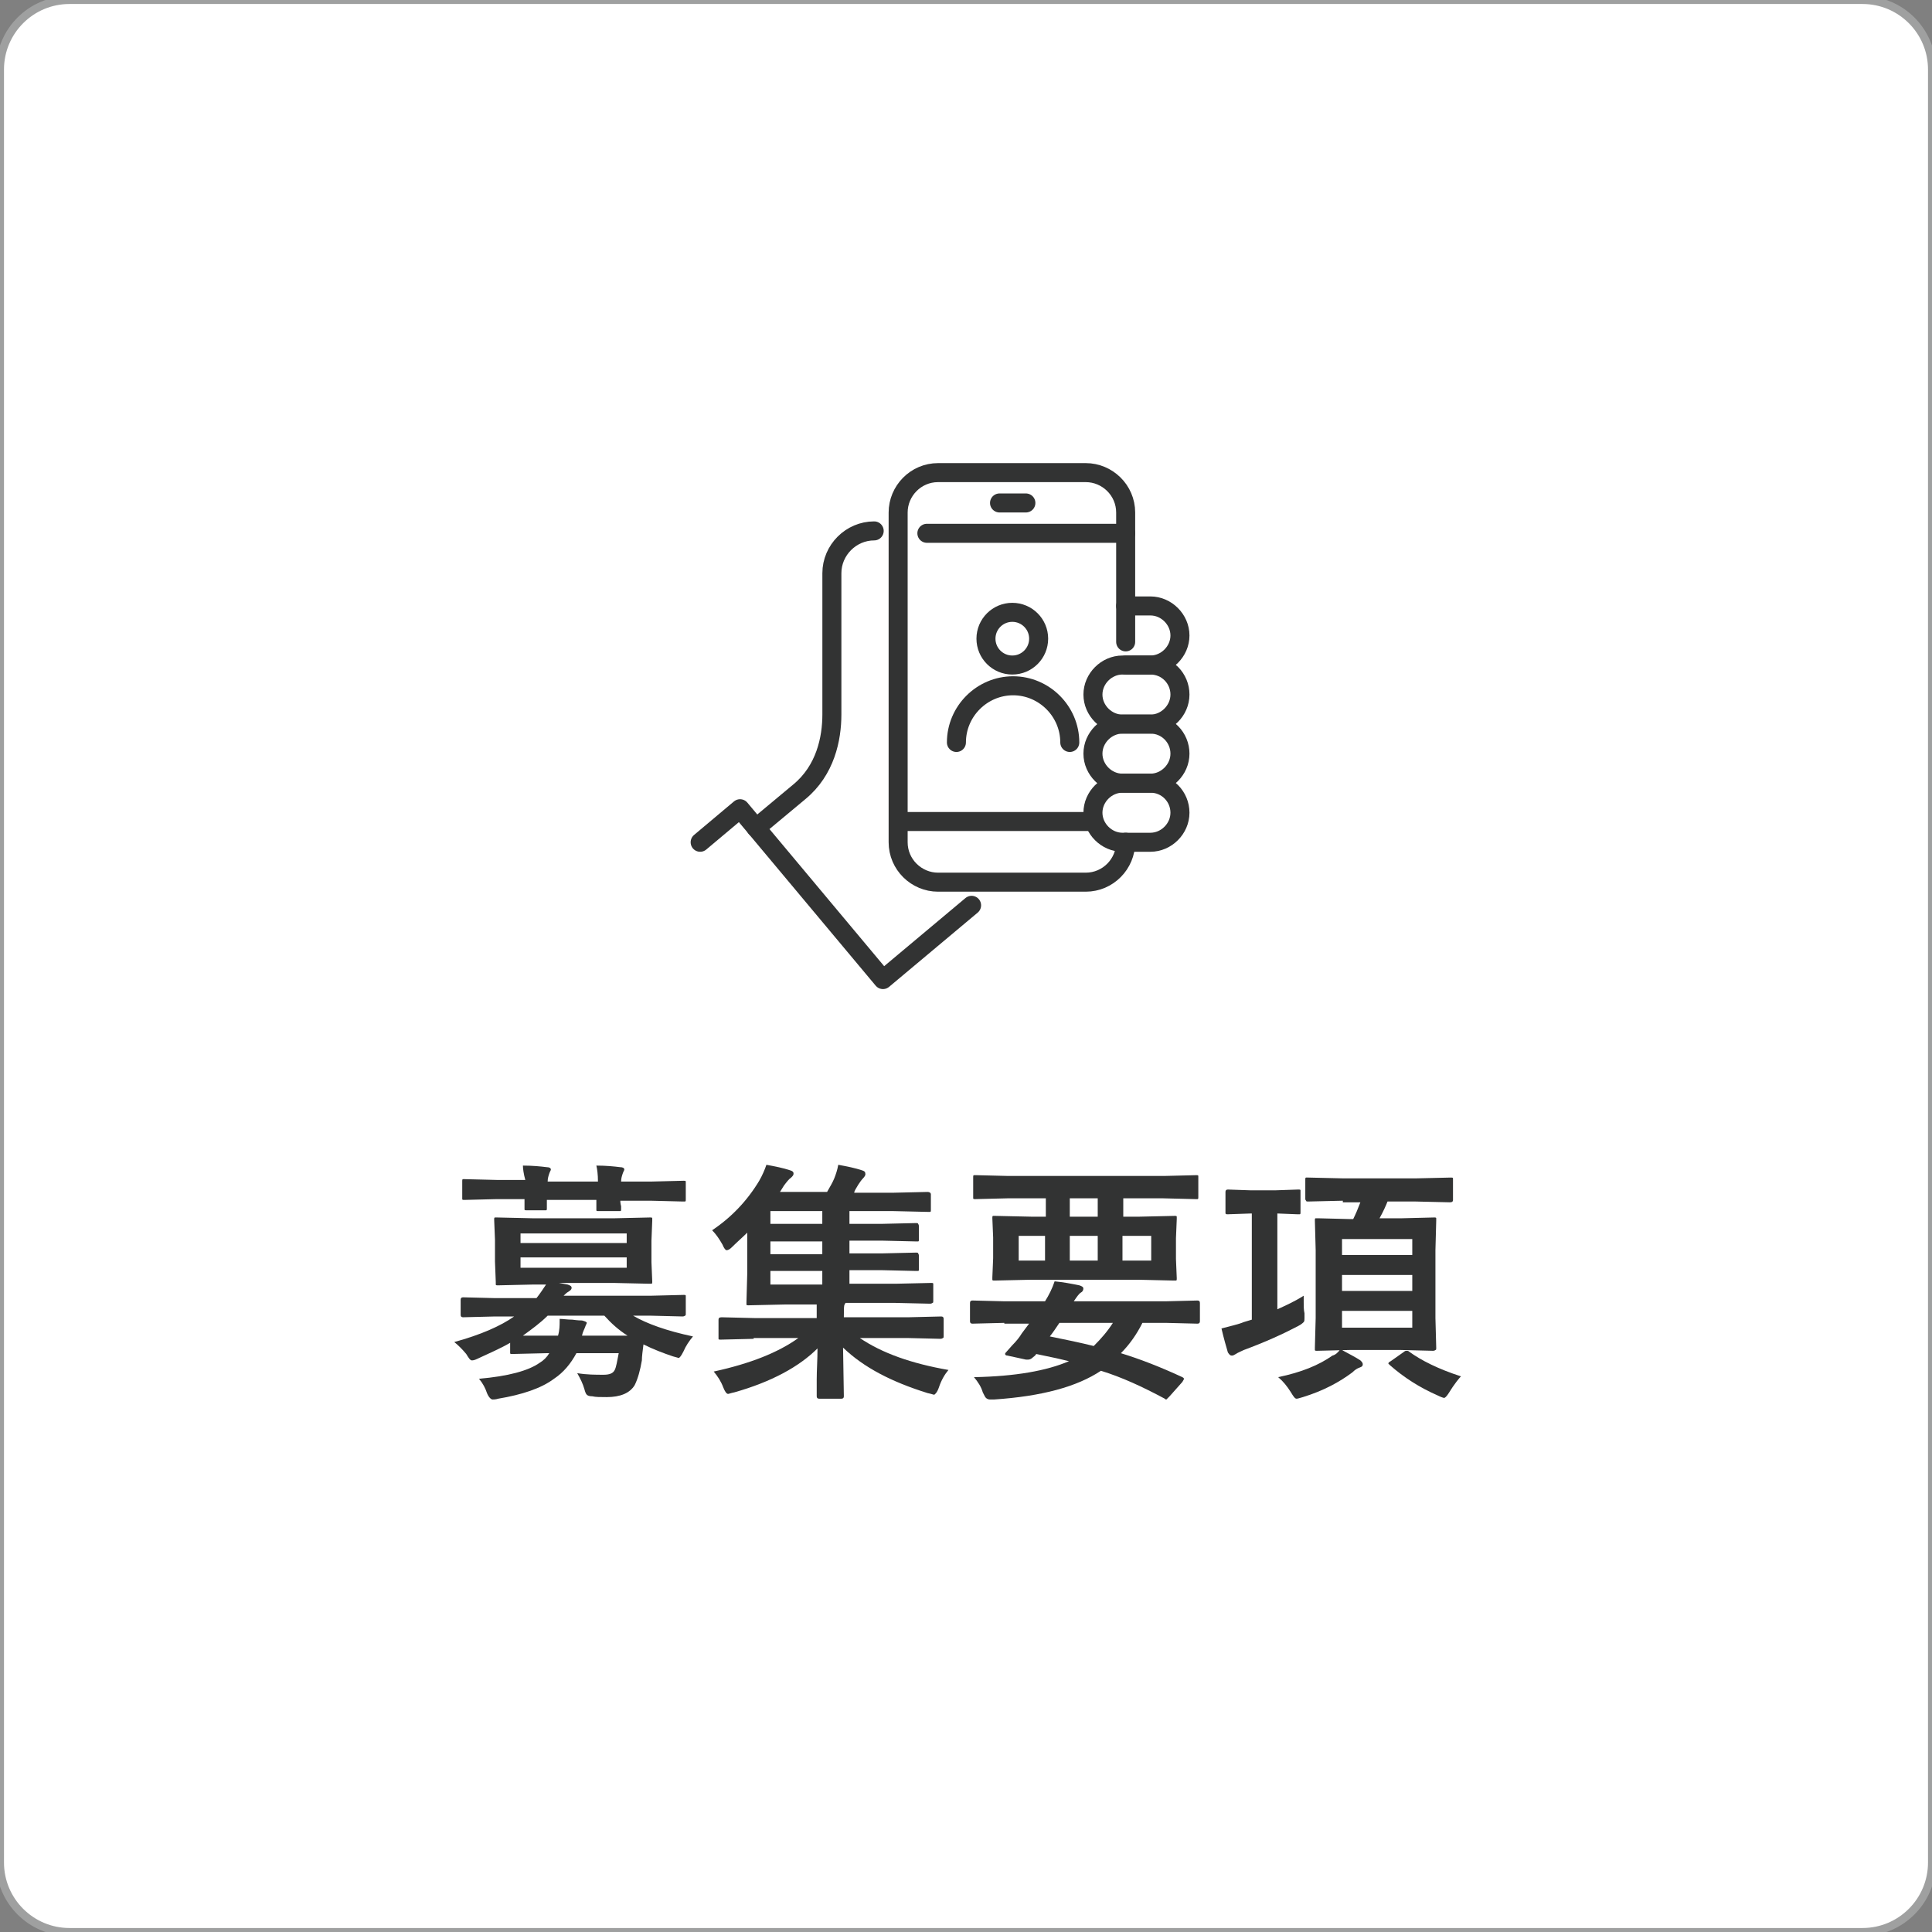 <?xml version="1.0" encoding="utf-8"?>
<!-- Generator: Adobe Illustrator 27.7.0, SVG Export Plug-In . SVG Version: 6.00 Build 0)  -->
<svg version="1.1" id="レイヤー_1" xmlns="http://www.w3.org/2000/svg" xmlns:xlink="http://www.w3.org/1999/xlink" x="0px"
	 y="0px" viewBox="0 0 242 242" style="enable-background:new 0 0 242 242;" xml:space="preserve">
<rect x="0" y="0" width="242" height="242" fill="#808080" stroke="none"/>
<style type="text/css">
	.st0{fill:#FFFFFF;stroke:#9FA0A0;stroke-miterlimit:10;}
	.st1{fill:#323333;}
	.st2{fill:none;stroke:#323333;stroke-width:2.382;stroke-linecap:round;stroke-linejoin:round;stroke-miterlimit:10;}
</style>
<path class="st0" d="M233.3,242H8.7c-4.8,0-8.7-3.9-8.7-8.7V8.7C0,3.9,3.9,0,8.7,0h224.6c4.8,0,8.7,3.9,8.7,8.7v224.6
	C242,238.1,238.1,242,233.3,242z"/>
<g>
	<path class="st1" d="M56.9,168.1c3.3-0.9,5.8-2,7.5-3.2H62l-4,0.1c-0.2,0-0.3-0.1-0.3-0.3v-1.9c0-0.2,0.1-0.3,0.3-0.3l4,0.1h5.2
		c0.4-0.5,0.8-1.1,1.2-1.7h-1.6l-4.4,0.1c-0.2,0-0.3,0-0.3-0.1c0,0,0-0.1,0-0.3L62,158v-2.7l-0.1-2.5c0-0.2,0-0.3,0.1-0.3
		c0,0,0.1,0,0.3,0l4.4,0.1H77l4.4-0.1c0.2,0,0.3,0,0.3,0.1s0,0.1,0,0.3l-0.1,2.5v2.7l0.1,2.4c0,0.2,0,0.3-0.1,0.3c0,0-0.1,0-0.3,0
		l-4.4-0.1h-6.9l1.1,0.2c0.3,0.1,0.5,0.2,0.5,0.4s-0.1,0.3-0.4,0.5c-0.2,0.1-0.4,0.3-0.6,0.5h11l4-0.1c0.2,0,0.3,0,0.3,0.1
		c0,0,0,0.1,0,0.3v1.9c0,0.2,0,0.3-0.1,0.3c0,0-0.1,0.1-0.3,0.1l-4-0.1h-2.2c1.7,1,4.2,1.9,7.5,2.6c-0.5,0.6-0.9,1.2-1.2,1.9
		c-0.3,0.6-0.5,0.8-0.6,0.8c0,0-0.3-0.1-0.7-0.2c-1.2-0.4-2.5-0.9-3.7-1.5c-0.1,0.8-0.2,1.5-0.2,2c-0.2,1.2-0.5,2.3-0.9,3.1
		c-0.6,1-1.8,1.5-3.5,1.5c-0.8,0-1.4,0-1.8-0.1c-0.4,0-0.6-0.1-0.7-0.2c-0.1-0.1-0.2-0.3-0.3-0.7c-0.2-0.7-0.5-1.3-0.9-2
		c1.2,0.2,2.3,0.2,3.3,0.2c0.8,0,1.2-0.2,1.4-0.6c0.2-0.4,0.3-1.1,0.5-2.1h-5.3c-0.7,1.3-1.6,2.4-2.8,3.2c-1.6,1.2-4,2-7,2.5
		c-0.3,0.1-0.6,0.1-0.7,0.1c-0.2,0-0.5-0.3-0.7-0.8c-0.2-0.6-0.5-1.2-1-1.8c3.6-0.3,6.2-1,7.6-2c0.5-0.3,0.9-0.7,1.2-1.2h-0.4
		l-4.2,0.1c-0.2,0-0.3,0-0.3-0.1c0,0,0-0.1,0-0.3v-1c-1.2,0.7-2.6,1.3-4.1,2c-0.4,0.2-0.6,0.2-0.7,0.2c-0.2,0-0.4-0.3-0.7-0.8
		C57.9,169,57.4,168.5,56.9,168.1z M65.5,146c1.2,0,2.2,0.1,3,0.2c0.3,0,0.5,0.1,0.5,0.3c0,0.1-0.1,0.2-0.2,0.5
		c-0.1,0.3-0.2,0.6-0.2,1h6.3c0-0.9-0.1-1.6-0.2-2c1.2,0,2.2,0.1,3,0.2c0.3,0,0.5,0.1,0.5,0.3c0,0.1-0.1,0.2-0.2,0.5
		c-0.1,0.3-0.2,0.6-0.2,1h3.8l4-0.1c0.2,0,0.3,0,0.3,0.1c0,0,0,0.1,0,0.3v1.9c0,0.2,0,0.3-0.1,0.3c0,0-0.1,0-0.3,0l-4-0.1h-3.8
		c0,0.1,0,0.3,0.1,0.7c0,0.2,0,0.3,0,0.3c0,0.2,0,0.3-0.1,0.3c0,0-0.1,0-0.3,0h-2.4c-0.2,0-0.3,0-0.3-0.1c0,0,0-0.1,0-0.3l0-1h-6.2
		c0,0.1,0,0.4,0,0.7c0,0.2,0,0.3,0,0.3c0,0.2,0,0.3-0.1,0.3c0,0-0.1,0-0.3,0H66c-0.2,0-0.3,0-0.3-0.1c0,0,0-0.1,0-0.3l0-1h-3.5
		l-4,0.1c-0.2,0-0.3,0-0.3-0.1c0-0.1,0-0.2,0-0.3v-1.9c0-0.2,0-0.3,0.1-0.3c0,0,0.1,0,0.3,0l4,0.1h3.5
		C65.6,147.1,65.5,146.4,65.5,146z M78.5,154.5H65.2v1.2h13.3V154.5z M78.5,158.8v-1.3H65.2v1.3H78.5z M72.9,167.3h5.7
		c-1.1-0.7-2-1.5-2.9-2.5h-7.1c-0.9,0.9-2,1.7-3.1,2.5h4.4c0.2-0.7,0.2-1.3,0.2-1.8c0-0.1,0-0.2,0-0.3c0.4,0,1,0.1,1.6,0.1
		c0.7,0.1,1.1,0.1,1.2,0.1c0.4,0.1,0.6,0.2,0.6,0.3c0,0.1-0.1,0.2-0.2,0.5C73.2,166.5,73,166.8,72.9,167.3z"/>
	<path class="st1" d="M94.4,167.7l-4.1,0.1c-0.2,0-0.3,0-0.3-0.1c0,0,0-0.1,0-0.3v-2.1c0-0.2,0.1-0.3,0.4-0.3l4.1,0.1h7.8V165
		c0-0.7,0-1.3,0-1.6h-4l-4.5,0.1c-0.2,0-0.3,0-0.3-0.1c0,0,0-0.1,0-0.3l0.1-3.6v-5.1c-0.6,0.6-1.3,1.2-1.9,1.8
		c-0.3,0.3-0.5,0.4-0.7,0.4c-0.1,0-0.3-0.2-0.5-0.7c-0.4-0.7-0.8-1.3-1.3-1.8c2.4-1.6,4.4-3.7,5.9-6.2c0.4-0.7,0.7-1.4,0.9-2
		c1.1,0.2,2.1,0.4,3,0.7c0.3,0.1,0.4,0.2,0.4,0.4c0,0.2-0.1,0.3-0.3,0.5c-0.3,0.2-0.6,0.6-0.9,1l-0.5,0.8h5.9
		c0.4-0.7,0.7-1.2,0.9-1.7c0.2-0.5,0.4-1.1,0.5-1.7c1.1,0.2,2.1,0.4,3,0.7c0.3,0.1,0.4,0.2,0.4,0.5c0,0.1-0.1,0.3-0.3,0.5
		c-0.2,0.2-0.4,0.5-0.6,0.8c-0.3,0.5-0.5,0.8-0.5,1h4.9l4.3-0.1c0.2,0,0.4,0.1,0.4,0.3v1.9c0,0.2,0,0.3-0.1,0.3c0,0-0.1,0-0.3,0
		l-4.3-0.1h-5.5v1.6h4l4.3-0.1c0.2,0,0.3,0,0.3,0.1c0,0,0.1,0.1,0.1,0.3v1.6c0,0.2,0,0.3-0.1,0.3c0,0-0.1,0-0.3,0l-4.3-0.1h-4v1.6h4
		l4.3-0.1c0.2,0,0.3,0,0.3,0.1c0,0,0.1,0.1,0.1,0.3v1.6c0,0.2,0,0.3-0.1,0.3c0,0-0.1,0-0.3,0l-4.3-0.1h-4v1.7h5.8l4.4-0.1
		c0.2,0,0.3,0,0.3,0.1s0,0.1,0,0.3v1.8c0,0.2,0,0.3-0.1,0.3c0,0-0.1,0.1-0.3,0.1l-4.4-0.1h-6.2l-0.1,0.2c-0.1,0.1-0.1,0.6-0.1,1.4
		v0.2h8.1l4.1-0.1c0.2,0,0.3,0.1,0.3,0.3v2.1c0,0.2,0,0.3-0.1,0.3c0,0-0.1,0.1-0.3,0.1l-4.1-0.1h-6c2.8,1.9,6.5,3.2,11.1,4
		c-0.5,0.6-0.9,1.3-1.2,2.2c-0.2,0.6-0.5,0.9-0.6,0.9c-0.1,0-0.3-0.1-0.8-0.2c-4.5-1.4-8-3.2-10.6-5.7l0.1,6.1
		c0,0.2-0.1,0.3-0.3,0.3h-2.8c-0.2,0-0.3-0.1-0.3-0.3c0,0,0-0.8,0-2.1c0-1.2,0.1-2.5,0.1-3.9c-2.3,2.3-5.8,4.2-10.4,5.5
		c-0.5,0.1-0.7,0.2-0.8,0.2c-0.2,0-0.4-0.3-0.6-0.8c-0.3-0.8-0.7-1.4-1.2-2c4.6-1,8.1-2.4,10.6-4.2H94.4z M96.5,153.3h6.5v-1.6h-6.5
		V153.3z M96.5,157.1h6.5v-1.6h-6.5V157.1z M96.5,160.9h6.5v-1.7h-6.5V160.9z"/>
	<path class="st1" d="M125.8,165.7l-4,0.1c-0.2,0-0.3-0.1-0.3-0.3v-2.3c0-0.2,0.1-0.3,0.3-0.3l4,0.1h5.1c0.5-0.8,0.9-1.6,1.2-2.5
		c1.1,0.1,2.1,0.3,3.1,0.5c0.3,0.1,0.5,0.2,0.5,0.4c0,0.2-0.1,0.4-0.3,0.5c-0.2,0.1-0.5,0.5-0.9,1.1H146l4-0.1
		c0.2,0,0.3,0.1,0.3,0.3v2.3c0,0.2-0.1,0.3-0.3,0.3l-4-0.1h-2.9c-0.7,1.4-1.6,2.7-2.7,3.8c2.3,0.7,4.9,1.7,7.7,3
		c0.2,0.1,0.2,0.2,0.2,0.2c0,0.1-0.1,0.2-0.2,0.4l-1.6,1.8c-0.2,0.2-0.4,0.4-0.4,0.4c-0.1,0-0.1,0-0.2-0.1c-2.8-1.5-5.4-2.7-8-3.5
		c-3,2-7.4,3.2-13.4,3.6c-0.3,0-0.5,0-0.5,0c-0.2,0-0.4-0.1-0.5-0.2c-0.1-0.1-0.2-0.3-0.4-0.7c-0.2-0.7-0.6-1.3-1.1-1.9
		c5.2-0.1,9.1-0.8,11.9-2c-0.8-0.2-2.1-0.5-4.1-0.9c0,0-0.1,0.2-0.4,0.4c-0.2,0.2-0.4,0.3-0.6,0.3c-0.1,0-0.2,0-0.3,0l-2.3-0.5
		c-0.2,0-0.3-0.1-0.3-0.2c0-0.1,0-0.1,0.1-0.2l0.8-0.9c0.5-0.5,0.9-1,1.2-1.5l0.9-1.2H125.8z M126.2,150.1l-4,0.1
		c-0.2,0-0.3,0-0.3-0.1c0,0,0-0.1,0-0.3v-2.3c0-0.2,0-0.3,0.1-0.3c0,0,0.1,0,0.3,0l4,0.1h19.5l4-0.1c0.2,0,0.3,0,0.3,0.1
		c0,0,0,0.1,0,0.3v2.3c0,0.2,0,0.3-0.1,0.3c0,0-0.1,0-0.3,0l-4-0.1h-5v2.3h2l4.4-0.1c0.2,0,0.3,0,0.3,0.1s0,0.1,0,0.3l-0.1,2.4v2.6
		l0.1,2.4c0,0.2,0,0.3-0.1,0.3c0,0-0.1,0-0.3,0l-4.4-0.1h-13.5l-4.5,0.1c-0.2,0-0.3,0-0.3-0.1s0-0.1,0-0.3l0.1-2.4v-2.6l-0.1-2.4
		c0-0.2,0-0.3,0.1-0.3c0,0,0.1,0,0.3,0l4.5,0.1h1.8v-2.3H126.2z M127.6,157.9h3.3v-3.1h-3.3V157.9z M139.4,165.7h-6.7
		c-0.4,0.6-0.8,1.2-1.2,1.7c2,0.4,3.9,0.8,5.5,1.2C137.9,167.7,138.7,166.8,139.4,165.7z M134,152.4h3.5v-2.3H134V152.4z
		 M137.5,157.9v-3.1H134v3.1H137.5z M144.2,157.9v-3.1h-3.6v3.1H144.2z"/>
	<path class="st1" d="M163.3,162.3c0,0.3,0,0.6,0,0.8c0,0.5,0,1,0.1,1.4c0,0.3,0,0.5,0,0.6c0,0.2,0,0.4-0.1,0.5
		c-0.1,0.1-0.3,0.3-0.7,0.5c-1.9,1-4.1,2-6.8,3c-0.4,0.2-0.7,0.3-1,0.5c-0.2,0.1-0.3,0.2-0.5,0.2c-0.2,0-0.3-0.1-0.5-0.4
		c-0.2-0.7-0.5-1.7-0.8-3c1.1-0.3,2.1-0.5,2.8-0.8l1-0.3v-13.3h-0.1l-2.9,0.1c-0.2,0-0.2,0-0.3-0.1c0,0,0-0.1,0-0.3v-2.4
		c0-0.2,0.1-0.3,0.3-0.3l2.9,0.1h3l2.9-0.1c0.2,0,0.3,0,0.3,0.1c0,0,0,0.1,0,0.3v2.4c0,0.2,0,0.3-0.1,0.3c0,0-0.1,0-0.3,0l-2.5-0.1
		V164C161.1,163.5,162.2,163,163.3,162.3z M167.9,169c1.1,0.6,1.9,1,2.5,1.4c0.2,0.2,0.3,0.3,0.3,0.5s-0.1,0.3-0.4,0.4
		c-0.3,0.1-0.6,0.3-0.9,0.6c-1.6,1.2-3.6,2.3-6.2,3.1c-0.4,0.1-0.6,0.2-0.8,0.2c-0.2,0-0.4-0.3-0.7-0.8c-0.5-0.8-1-1.4-1.6-1.9
		c2.9-0.6,5.1-1.5,6.8-2.7C167.3,169.7,167.6,169.4,167.9,169z M168.2,150.4l-4.3,0.1c-0.2,0-0.3,0-0.3-0.1c0,0-0.1-0.1-0.1-0.2
		v-2.4c0-0.2,0-0.3,0.1-0.3c0,0,0.1,0,0.3,0l4.3,0.1h9.2l4.3-0.1c0.2,0,0.3,0,0.3,0.1c0,0,0,0.1,0,0.3v2.4c0,0.2-0.1,0.3-0.4,0.3
		l-4.3-0.1h-3.5c-0.2,0.5-0.5,1.2-1,2.1h2.8l4-0.1c0.2,0,0.3,0,0.3,0.1c0,0,0,0.1,0,0.3l-0.1,3.7v8.5l0.1,3.7c0,0.2,0,0.3-0.1,0.3
		c0,0-0.1,0.1-0.3,0.1l-4-0.1h-6.5l-4,0.1c-0.2,0-0.3,0-0.3-0.1c0,0,0-0.1,0-0.3l0.1-3.7v-8.5l-0.1-3.7c0-0.2,0-0.3,0.1-0.3
		c0,0,0.1,0,0.3,0l4,0.1h0.4c0.3-0.6,0.6-1.3,0.9-2.1H168.2z M176.9,155.2h-8.8v2h8.8V155.2z M168.1,161.7h8.8v-2h-8.8V161.7z
		 M176.9,166.3v-2.1h-8.8v2.1H176.9z M183,172.4c-0.2,0.2-0.8,0.9-1.6,2.2c-0.2,0.3-0.4,0.5-0.5,0.5c-0.1,0-0.4-0.1-0.8-0.3
		c-2.3-1-4.3-2.3-6-3.8c-0.1-0.1-0.2-0.2-0.2-0.2c0-0.1,0.1-0.2,0.3-0.3l1.7-1.2c0.1-0.1,0.2-0.1,0.3-0.1c0.1,0,0.2,0,0.3,0.1
		C178,170.4,180.2,171.5,183,172.4z"/>
</g>
<g>
	<g>
		<circle class="st2" cx="126.8" cy="80" r="3.3"/>
	</g>
	<g>
		<path class="st2" d="M119.8,93c0-3.9,3.2-7.1,7.1-7.1c3.9,0,7.1,3.2,7.1,7.1"/>
	</g>
</g>
<g>
	<path class="st2" d="M141,105.5c0,2.7-2.2,5-5,5h-18.5c-2.7,0-5-2.2-5-5V64.2c0-2.7,2.2-5,5-5h18.5c2.7,0,5,2.2,5,5v16.2"/>
	<g>
		<line class="st2" x1="116.1" y1="66.8" x2="141" y2="66.8"/>
		<line class="st2" x1="112.7" y1="102.9" x2="137" y2="102.9"/>
	</g>
	<line class="st2" x1="125.2" y1="63" x2="128.5" y2="63"/>
</g>
<path class="st2" d="M147.8,87c0,2-1.7,3.7-3.7,3.7h-3.5c-2,0-3.7-1.7-3.7-3.7l0,0c0-2,1.7-3.7,3.7-3.7h3.5
	C146.2,83.3,147.8,85,147.8,87L147.8,87z"/>
<path class="st2" d="M147.8,94.4c0,2-1.7,3.7-3.7,3.7h-3.5c-2,0-3.7-1.7-3.7-3.7l0,0c0-2,1.7-3.7,3.7-3.7h3.5
	C146.2,90.7,147.8,92.4,147.8,94.4L147.8,94.4z"/>
<path class="st2" d="M147.8,101.8c0,2-1.7,3.7-3.7,3.7h-3.5c-2,0-3.7-1.7-3.7-3.7l0,0c0-2,1.7-3.7,3.7-3.7h3.5
	C146.2,98.1,147.8,99.8,147.8,101.8L147.8,101.8z"/>
<path class="st2" d="M141,75.9h3.1c2,0,3.7,1.7,3.7,3.7l0,0c0,2-1.7,3.7-3.7,3.7H141"/>
<path class="st2" d="M109.5,66.5L109.5,66.5c-2.9,0-5.3,2.4-5.3,5.3V80c0,0,0,4.7,0,9.5c0,3-0.8,7-4.1,9.7l-5.4,4.5"/>
<polyline class="st2" points="87.7,105.5 92.7,101.3 110.6,122.7 121.7,113.4 "/>
</svg>
